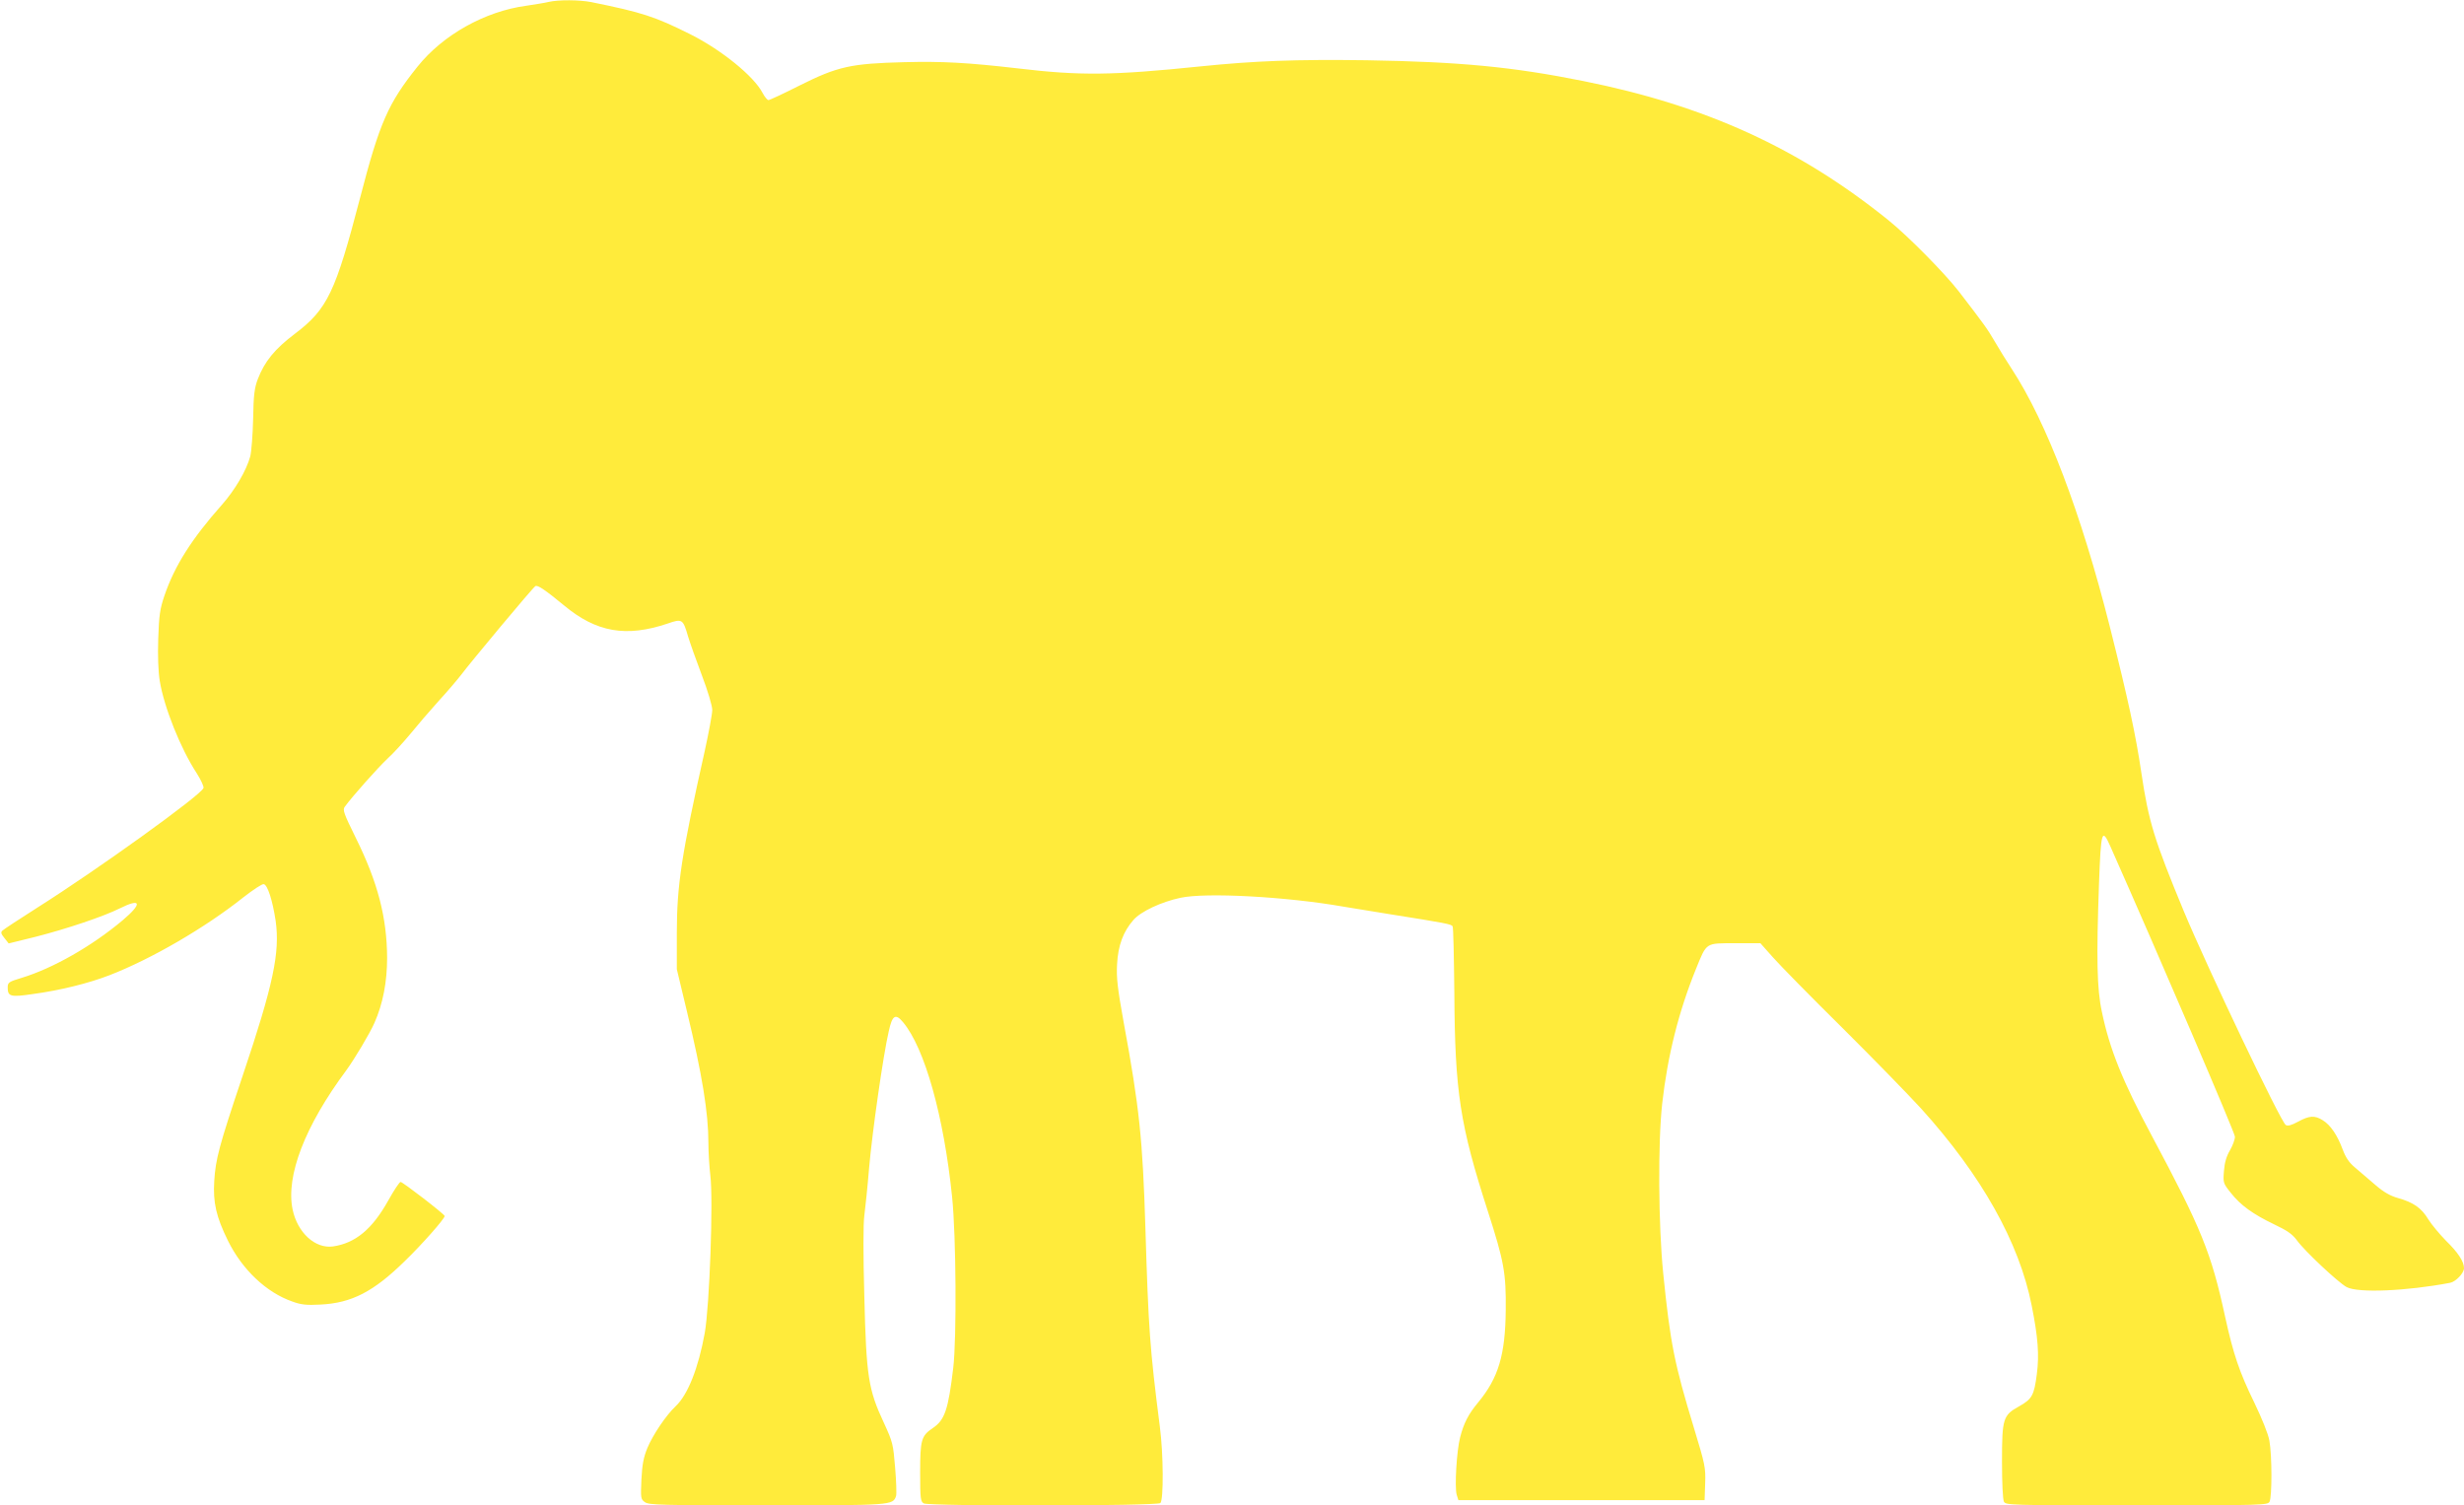 <?xml version="1.0" standalone="no"?>
<!DOCTYPE svg PUBLIC "-//W3C//DTD SVG 20010904//EN"
 "http://www.w3.org/TR/2001/REC-SVG-20010904/DTD/svg10.dtd">
<svg version="1.0" xmlns="http://www.w3.org/2000/svg"
 width="1280pt" height="782pt" viewBox="0 0 1280 782"
 preserveAspectRatio="xMidYMid meet">
<g transform="translate(0,782) scale(0.1,-0.1)"
fill="#ffeb3b" stroke="none">
<path d="M2850 7810 c-19 -5 -72 -13 -117 -20 -214 -29 -432 -151 -564 -316
-153 -191 -197 -291 -299 -684 -127 -487 -169 -576 -337 -703 -107 -81 -158
-144 -194 -237 -17 -45 -22 -82 -24 -206 -2 -84 -9 -171 -15 -195 -20 -73 -79
-174 -147 -251 -157 -177 -246 -317 -299 -473 -23 -68 -28 -101 -32 -223 -3
-89 0 -172 8 -220 22 -135 108 -351 192 -479 22 -35 38 -69 35 -77 -15 -38
-545 -420 -863 -621 -93 -59 -175 -113 -181 -119 -10 -9 -8 -17 10 -39 l22
-28 142 35 c160 41 351 105 435 147 112 56 119 26 16 -61 -159 -134 -362 -250
-526 -300 -67 -20 -72 -24 -72 -50 0 -47 15 -51 130 -34 141 19 291 56 399 98
217 84 496 246 696 405 50 39 97 70 105 68 20 -3 46 -85 62 -191 23 -164 -12
-331 -172 -806 -123 -366 -140 -432 -147 -545 -7 -112 10 -186 71 -310 74
-150 199 -269 334 -316 46 -17 74 -20 147 -16 162 8 276 67 438 226 91 88 207
220 207 234 0 9 -218 177 -229 177 -6 0 -35 -44 -65 -98 -83 -148 -170 -220
-286 -237 -93 -13 -185 72 -210 192 -36 174 64 434 279 723 41 56 122 191 146
246 44 99 66 213 66 338 -1 209 -48 392 -163 624 -62 126 -69 145 -57 161 41
56 172 203 222 250 33 30 86 89 120 130 34 42 100 119 147 171 48 52 99 113
116 135 43 58 372 453 385 460 11 8 52 -20 149 -100 168 -140 323 -167 539
-94 75 26 79 23 105 -66 10 -33 42 -124 72 -203 31 -81 54 -159 54 -180 0 -21
-18 -117 -39 -213 -120 -535 -145 -698 -145 -944 l0 -190 52 -217 c80 -331
112 -530 112 -686 0 -48 5 -124 10 -168 16 -124 -4 -679 -29 -819 -33 -182
-88 -321 -151 -380 -50 -47 -118 -148 -147 -217 -20 -49 -27 -86 -31 -164 -4
-97 -4 -102 19 -118 21 -14 84 -16 632 -16 650 0 656 0 672 49 3 10 1 76 -5
147 -10 122 -12 132 -59 234 -80 171 -91 240 -101 655 -6 218 -6 376 0 420 5
39 17 151 25 250 16 183 73 584 102 708 18 83 35 94 74 47 113 -135 212 -488
255 -908 21 -205 24 -733 6 -887 -26 -219 -44 -272 -107 -314 -59 -40 -65 -61
-65 -230 0 -138 2 -151 19 -161 30 -15 1213 -14 1229 2 17 17 16 256 -3 398
-52 407 -59 506 -75 1035 -14 455 -31 621 -112 1060 -33 183 -39 235 -35 306
5 97 32 170 85 230 38 44 145 94 244 115 132 29 552 6 848 -46 30 -5 141 -23
245 -40 284 -45 315 -51 321 -62 4 -6 7 -161 9 -346 3 -516 29 -685 175 -1137
83 -258 94 -318 92 -510 -2 -233 -38 -353 -143 -480 -51 -61 -75 -108 -94
-182 -18 -69 -29 -257 -18 -297 l9 -29 639 0 640 0 3 87 c3 83 -1 99 -58 287
-102 335 -123 439 -160 805 -25 248 -28 679 -5 883 28 248 86 478 175 697 57
140 48 134 204 134 l131 0 64 -72 c35 -40 198 -206 362 -368 163 -162 347
-351 409 -419 313 -346 509 -694 574 -1022 33 -165 40 -257 27 -357 -14 -110
-25 -130 -91 -167 -85 -47 -90 -63 -90 -288 0 -111 4 -196 10 -208 10 -18 29
-19 690 -19 661 0 680 1 690 19 13 26 13 241 -1 317 -6 35 -39 116 -79 199
-77 158 -108 249 -151 445 -72 333 -124 459 -382 942 -150 280 -218 448 -258
641 -26 119 -29 278 -15 669 10 273 15 290 59 191 257 -579 647 -1488 647
-1508 0 -15 -12 -47 -26 -71 -18 -30 -28 -65 -31 -107 -5 -61 -4 -64 35 -113
51 -65 115 -111 225 -164 68 -32 95 -51 118 -82 39 -55 215 -220 259 -244 58
-32 312 -21 538 22 30 6 72 51 72 76 0 34 -31 82 -94 143 -33 34 -74 83 -91
110 -36 60 -78 89 -157 111 -42 12 -75 31 -118 68 -32 28 -79 68 -104 89 -33
27 -50 53 -66 95 -28 76 -64 128 -103 152 -43 27 -70 25 -129 -7 -35 -19 -54
-24 -64 -17 -26 16 -405 812 -529 1109 -154 372 -183 465 -221 720 -29 197
-69 383 -164 760 -149 590 -327 1059 -509 1338 -26 39 -66 104 -88 142 -39 67
-55 89 -188 262 -73 94 -262 286 -365 369 -464 374 -950 596 -1585 723 -368
74 -642 100 -1125 108 -370 5 -581 -3 -865 -32 -458 -47 -624 -49 -950 -10
-261 30 -389 37 -588 32 -277 -7 -345 -22 -543 -121 -83 -42 -156 -76 -162
-76 -6 0 -20 17 -31 38 -45 86 -212 222 -373 303 -186 93 -250 114 -516 168
-61 12 -170 13 -222 1z"/>
</g>
</svg>
